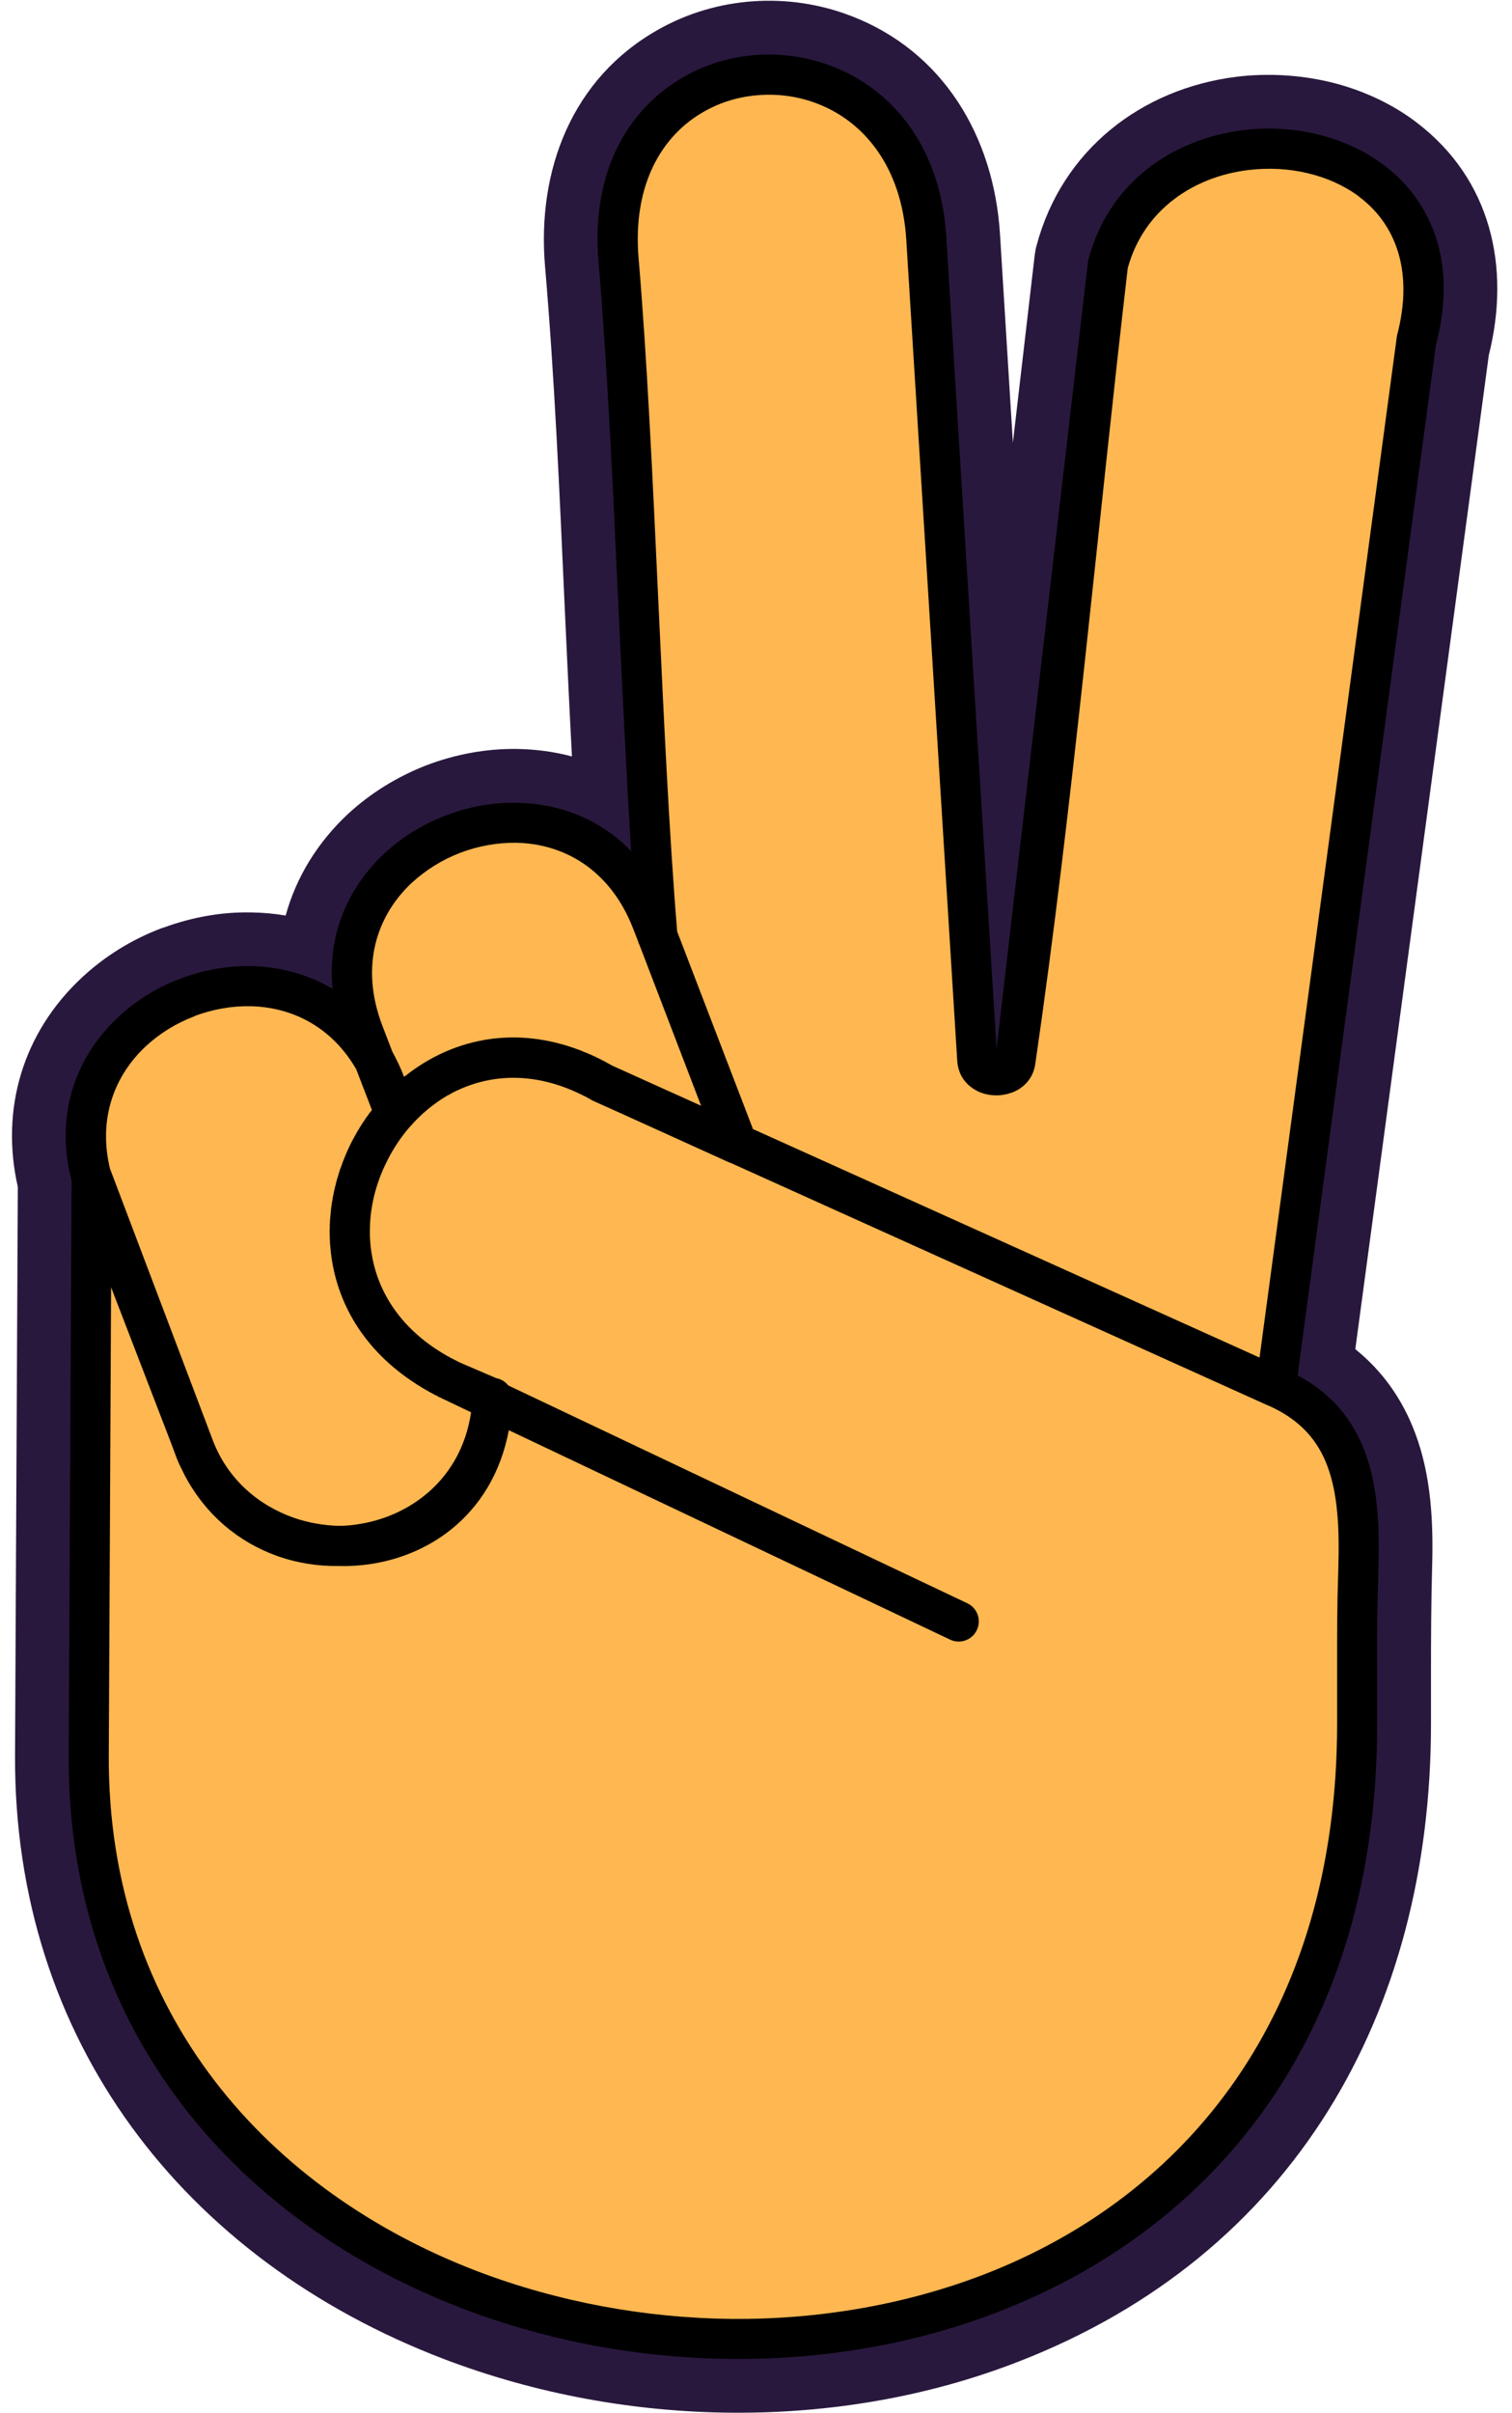 <svg xmlns="http://www.w3.org/2000/svg" xmlns:xlink="http://www.w3.org/1999/xlink" preserveAspectRatio="xMidYMid meet" version="1.0" viewBox="0.2 0.6 38.0 60.6" zoomAndPan="magnify" style="fill: rgb(0, 0, 0);" original_string_length="12741"><g><g id="__id2549_snh6b9c0gb"><path d="M 14.574 19.598 C 14.508 18.34 14.449 17.078 14.391 15.816 C 14.262 12.977 14.141 10.121 13.898 7.289 C 13.691 4.879 14.574 2.559 16.75 1.34 C 17.477 0.93 18.289 0.691 19.121 0.633 C 19.949 0.574 20.789 0.695 21.566 0.992 C 23.91 1.879 25.18 4.039 25.332 6.48 L 25.656 11.719 L 26.203 7.023 C 26.207 6.984 26.211 6.957 26.219 6.918 L 26.23 6.848 C 26.238 6.816 26.246 6.789 26.254 6.758 C 26.891 4.375 28.879 2.824 31.285 2.527 C 32.062 2.434 32.863 2.48 33.625 2.66 C 34.387 2.844 35.117 3.172 35.719 3.613 L 35.754 3.641 C 35.77 3.648 35.781 3.66 35.797 3.672 C 37.672 5.094 38.172 7.305 37.617 9.52 L 34.262 34.484 C 34.945 35.035 35.449 35.742 35.77 36.602 C 36.176 37.688 36.227 38.867 36.191 40.012 C 36.168 40.867 36.164 41.715 36.164 42.57 L 36.164 43.883 C 36.168 51.172 32.695 57.23 25.812 59.906 C 23.52 60.801 21.043 61.215 18.586 61.195 C 16.129 61.176 13.656 60.723 11.359 59.848 C 4.82 57.352 0.543 51.836 0.578 44.676 L 0.648 30.41 C 0.203 28.453 0.777 26.527 2.262 25.148 C 2.832 24.617 3.508 24.199 4.234 23.922 C 4.258 23.914 4.277 23.906 4.301 23.898 L 4.316 23.895 C 5.02 23.637 5.77 23.5 6.496 23.516 L 6.531 23.516 C 6.816 23.52 7.102 23.547 7.379 23.594 C 7.645 22.629 8.18 21.758 8.945 21.043 C 9.516 20.516 10.191 20.102 10.918 19.82 C 11.645 19.543 12.422 19.398 13.199 19.41 C 13.672 19.418 14.133 19.48 14.574 19.598" fill-rule="evenodd" style="fill: rgb(41, 24, 61);"/></g><g id="__id2550_snh6b9c0gb"><path d="M 16.062 21.977 C 15.941 20.039 15.84 17.898 15.738 15.758 C 15.602 12.734 15.457 9.707 15.242 7.176 C 15.043 4.855 16.031 3.289 17.41 2.516 C 17.969 2.203 18.59 2.023 19.219 1.98 C 19.848 1.938 20.488 2.027 21.086 2.254 C 22.598 2.824 23.844 4.254 23.984 6.566 L 25.246 26.941 L 27.543 7.176 L 27.559 7.105 C 28.078 5.145 29.719 4.082 31.449 3.867 C 32.07 3.793 32.707 3.828 33.309 3.973 C 33.906 4.117 34.465 4.367 34.945 4.723 L 34.98 4.746 C 36.164 5.645 36.84 7.164 36.289 9.262 L 32.812 35.141 C 33.688 35.609 34.207 36.273 34.508 37.074 C 34.824 37.922 34.875 38.906 34.844 39.969 C 34.809 41.098 34.809 41.477 34.812 42.57 L 34.812 43.883 C 34.816 51.758 30.672 56.57 25.324 58.648 C 23.211 59.473 20.906 59.863 18.594 59.844 C 16.289 59.828 13.977 59.398 11.844 58.586 C 6.27 56.461 1.895 51.703 1.926 44.684 L 2 30.254 C 1.559 28.551 2.137 27.105 3.18 26.137 C 3.625 25.723 4.152 25.398 4.719 25.184 L 4.762 25.168 C 5.312 24.961 5.906 24.855 6.496 24.863 L 6.508 24.863 C 7.219 24.879 7.926 25.059 8.559 25.434 C 8.418 24.043 8.973 22.863 9.863 22.031 C 10.305 21.621 10.836 21.297 11.402 21.082 C 11.969 20.863 12.578 20.75 13.18 20.762 C 14.23 20.777 15.266 21.152 16.062 21.977" style="fill: inherit;"/></g><g id="__id2551_snh6b9c0gb"><path d="M 12.668 35.211 C 12.793 35.234 12.898 35.301 12.973 35.395 L 24.512 40.867 C 24.762 40.984 24.871 41.285 24.75 41.539 C 24.633 41.789 24.332 41.898 24.082 41.781 L 12.988 36.52 C 12.781 37.613 12.25 38.438 11.543 39.008 C 10.945 39.488 10.223 39.781 9.473 39.887 C 9.219 39.922 8.965 39.938 8.707 39.93 C 8.18 39.938 7.648 39.852 7.148 39.672 C 6.211 39.332 5.375 38.664 4.836 37.641 L 4.816 37.598 L 4.809 37.586 L 4.789 37.543 C 4.719 37.41 4.656 37.27 4.605 37.125 L 4.5 36.844 L 2.992 32.93 L 2.934 44.688 C 2.902 51.219 6.992 55.656 12.203 57.645 C 14.227 58.414 16.422 58.82 18.605 58.84 C 20.785 58.855 22.965 58.484 24.961 57.711 C 29.945 55.773 33.805 51.27 33.805 43.883 L 33.805 42.57 C 33.805 41.461 33.801 41.07 33.836 39.945 C 33.863 38.992 33.824 38.125 33.562 37.426 C 33.324 36.781 32.879 36.258 32.09 35.906 L 32.059 35.895 L 18.57 29.809 L 18.562 29.809 L 18.559 29.805 L 18.523 29.793 L 15.801 28.559 L 15.094 28.242 L 15.051 28.219 L 15.023 28.199 L 15.012 28.195 L 14.891 28.129 L 14.875 28.125 L 14.848 28.109 L 14.801 28.086 C 13.668 27.531 12.602 27.57 11.73 27.969 L 11.723 27.973 L 11.668 27.996 L 11.66 28 L 11.625 28.02 L 11.59 28.035 L 11.559 28.051 L 11.555 28.055 L 11.523 28.074 L 11.488 28.094 L 11.453 28.109 C 11.098 28.316 10.773 28.586 10.5 28.902 L 10.48 28.922 L 10.453 28.957 L 10.438 28.973 C 10.223 29.234 10.035 29.527 9.887 29.844 L 9.875 29.867 C 9.625 30.398 9.488 30.98 9.496 31.562 L 9.496 31.668 L 9.5 31.703 L 9.5 31.734 L 9.504 31.773 L 9.504 31.777 L 9.508 31.805 L 9.508 31.84 L 9.512 31.875 L 9.516 31.902 L 9.516 31.91 L 9.52 31.945 L 9.523 31.965 C 9.648 32.973 10.227 33.953 11.402 34.633 L 11.41 34.637 L 11.449 34.66 L 11.469 34.668 L 11.477 34.672 L 11.488 34.68 L 11.527 34.703 L 11.566 34.723 L 11.586 34.73 L 11.625 34.754 L 11.645 34.762 L 11.664 34.773 L 11.684 34.781 L 11.723 34.805 L 11.746 34.812 L 11.766 34.824 Z M 31.855 34.695 L 35.309 9.031 C 35.746 7.387 35.254 6.219 34.371 5.551 L 34.344 5.527 C 33.977 5.258 33.539 5.062 33.078 4.953 C 32.598 4.836 32.078 4.809 31.57 4.871 C 30.223 5.035 28.953 5.844 28.543 7.332 C 27.773 13.934 27.172 20.781 26.219 27.32 C 26.168 27.68 25.938 27.918 25.648 28.035 L 25.609 28.047 C 25.488 28.09 25.355 28.113 25.223 28.109 C 25.078 28.109 24.934 28.078 24.801 28.02 C 24.512 27.887 24.285 27.633 24.258 27.25 L 22.977 6.625 C 22.863 4.773 21.898 3.641 20.73 3.199 C 20.27 3.023 19.773 2.953 19.289 2.988 C 18.805 3.02 18.328 3.156 17.902 3.398 C 16.844 3.988 16.09 5.23 16.25 7.094 C 16.461 9.578 16.605 12.648 16.746 15.711 C 16.883 18.621 17.016 21.531 17.219 23.996 L 19.07 28.816 L 19.074 28.828 L 19.125 28.957 Z M 12.039 36.07 L 11.352 35.742 L 11.324 35.73 L 11.254 35.695 L 11.25 35.695 L 11.227 35.684 L 11.203 35.668 L 11.156 35.645 L 11.129 35.633 L 11.105 35.621 L 11.082 35.605 L 11.012 35.57 L 10.988 35.555 L 10.898 35.504 L 10.875 35.492 L 10.852 35.477 L 10.828 35.465 L 10.805 35.449 C 9.402 34.605 8.699 33.402 8.527 32.152 L 8.523 32.109 L 8.52 32.098 L 8.516 32.062 L 8.508 31.977 L 8.504 31.941 L 8.504 31.93 L 8.5 31.887 L 8.496 31.863 L 8.496 31.844 L 8.492 31.797 L 8.492 31.754 L 8.488 31.711 L 8.488 31.621 L 8.484 31.578 L 8.484 31.488 L 8.488 31.465 L 8.488 31.355 L 8.492 31.312 L 8.492 31.258 L 8.496 31.227 L 8.496 31.223 L 8.5 31.191 L 8.5 31.16 L 8.504 31.137 L 8.504 31.125 L 8.508 31.094 L 8.508 31.09 L 8.512 31.059 L 8.512 31.023 L 8.516 31.004 L 8.52 30.992 L 8.52 30.957 L 8.523 30.926 L 8.527 30.914 L 8.531 30.891 L 8.531 30.871 L 8.535 30.855 L 8.539 30.828 L 8.539 30.824 L 8.543 30.789 L 8.547 30.785 L 8.551 30.758 L 8.555 30.742 L 8.555 30.723 L 8.559 30.699 L 8.562 30.691 L 8.566 30.656 L 8.57 30.652 L 8.574 30.625 L 8.578 30.609 L 8.582 30.59 L 8.586 30.566 L 8.586 30.559 L 8.594 30.527 L 8.594 30.523 L 8.602 30.492 L 8.605 30.48 L 8.609 30.461 L 8.613 30.438 L 8.617 30.426 L 8.633 30.363 L 8.637 30.352 L 8.641 30.328 L 8.645 30.309 L 8.648 30.297 L 8.656 30.266 L 8.668 30.23 L 8.668 30.223 L 8.676 30.199 L 8.68 30.18 L 8.688 30.168 L 8.695 30.141 L 8.695 30.133 L 8.707 30.102 L 8.707 30.098 L 8.715 30.07 L 8.719 30.055 L 8.734 30.012 L 8.734 30.004 L 8.746 29.973 L 8.746 29.969 L 8.758 29.941 L 8.762 29.93 L 8.77 29.91 L 8.777 29.887 L 8.781 29.879 L 8.793 29.848 L 8.793 29.844 L 8.805 29.812 L 8.805 29.805 L 8.816 29.781 L 8.824 29.762 L 8.828 29.75 L 8.879 29.625 L 8.887 29.598 L 8.891 29.594 L 8.906 29.562 L 8.906 29.559 L 8.918 29.531 L 8.926 29.52 L 8.93 29.504 L 8.941 29.477 L 8.945 29.473 L 8.961 29.441 L 8.961 29.438 L 8.973 29.41 C 9.039 29.27 9.117 29.129 9.195 28.992 L 9.199 28.988 L 9.207 28.973 L 9.215 28.965 L 9.219 28.957 L 9.23 28.938 L 9.242 28.914 L 9.25 28.906 L 9.254 28.898 L 9.262 28.887 L 9.27 28.871 L 9.281 28.855 L 9.285 28.852 L 9.301 28.82 L 9.309 28.812 L 9.316 28.801 L 9.324 28.785 L 9.336 28.77 L 9.34 28.766 L 9.344 28.758 L 9.355 28.742 L 9.359 28.738 L 9.363 28.727 L 9.379 28.711 L 9.383 28.699 L 9.395 28.684 L 9.395 28.68 L 9.402 28.672 L 9.414 28.656 L 9.414 28.652 L 9.422 28.645 L 9.434 28.629 L 9.438 28.625 L 9.453 28.602 L 9.457 28.598 L 9.473 28.574 L 9.477 28.57 L 9.492 28.547 L 9.496 28.543 L 9.504 28.531 L 9.516 28.52 L 9.547 28.477 L 9.152 27.453 C 8.523 26.367 7.508 25.887 6.48 25.871 C 6.02 25.863 5.551 25.949 5.113 26.109 L 5.074 26.129 C 4.629 26.297 4.211 26.555 3.867 26.875 C 3.09 27.598 2.656 28.676 2.965 29.957 L 2.977 29.984 L 5.547 36.77 C 5.918 37.746 6.688 38.402 7.574 38.715 C 7.941 38.844 8.324 38.91 8.711 38.922 C 8.887 38.922 9.062 38.906 9.238 38.875 C 9.82 38.781 10.379 38.547 10.848 38.176 C 11.457 37.699 11.906 36.984 12.039 36.07 Z M 10.355 27.645 L 10.406 27.605 L 10.414 27.602 L 10.434 27.586 L 10.5 27.535 L 10.531 27.512 C 11.66 26.684 13.16 26.359 14.777 26.977 L 14.828 26.996 L 14.852 27.008 L 14.879 27.02 L 14.93 27.039 L 14.941 27.043 L 14.98 27.059 L 15.031 27.082 L 15.035 27.082 L 15.125 27.125 L 15.129 27.125 L 15.281 27.199 L 15.309 27.215 L 15.383 27.25 L 15.402 27.262 L 15.586 27.363 L 17.82 28.371 L 16.27 24.328 L 16.27 24.324 C 16.254 24.301 16.246 24.273 16.238 24.246 L 16.117 23.934 C 15.539 22.434 14.363 21.785 13.164 21.766 C 12.691 21.762 12.211 21.848 11.762 22.02 C 11.316 22.191 10.902 22.449 10.551 22.77 C 9.676 23.586 9.234 24.855 9.809 26.359 L 10.062 27.016 C 10.168 27.211 10.27 27.418 10.355 27.645" style="fill: rgb(255, 183, 81);"/></g></g></svg>
